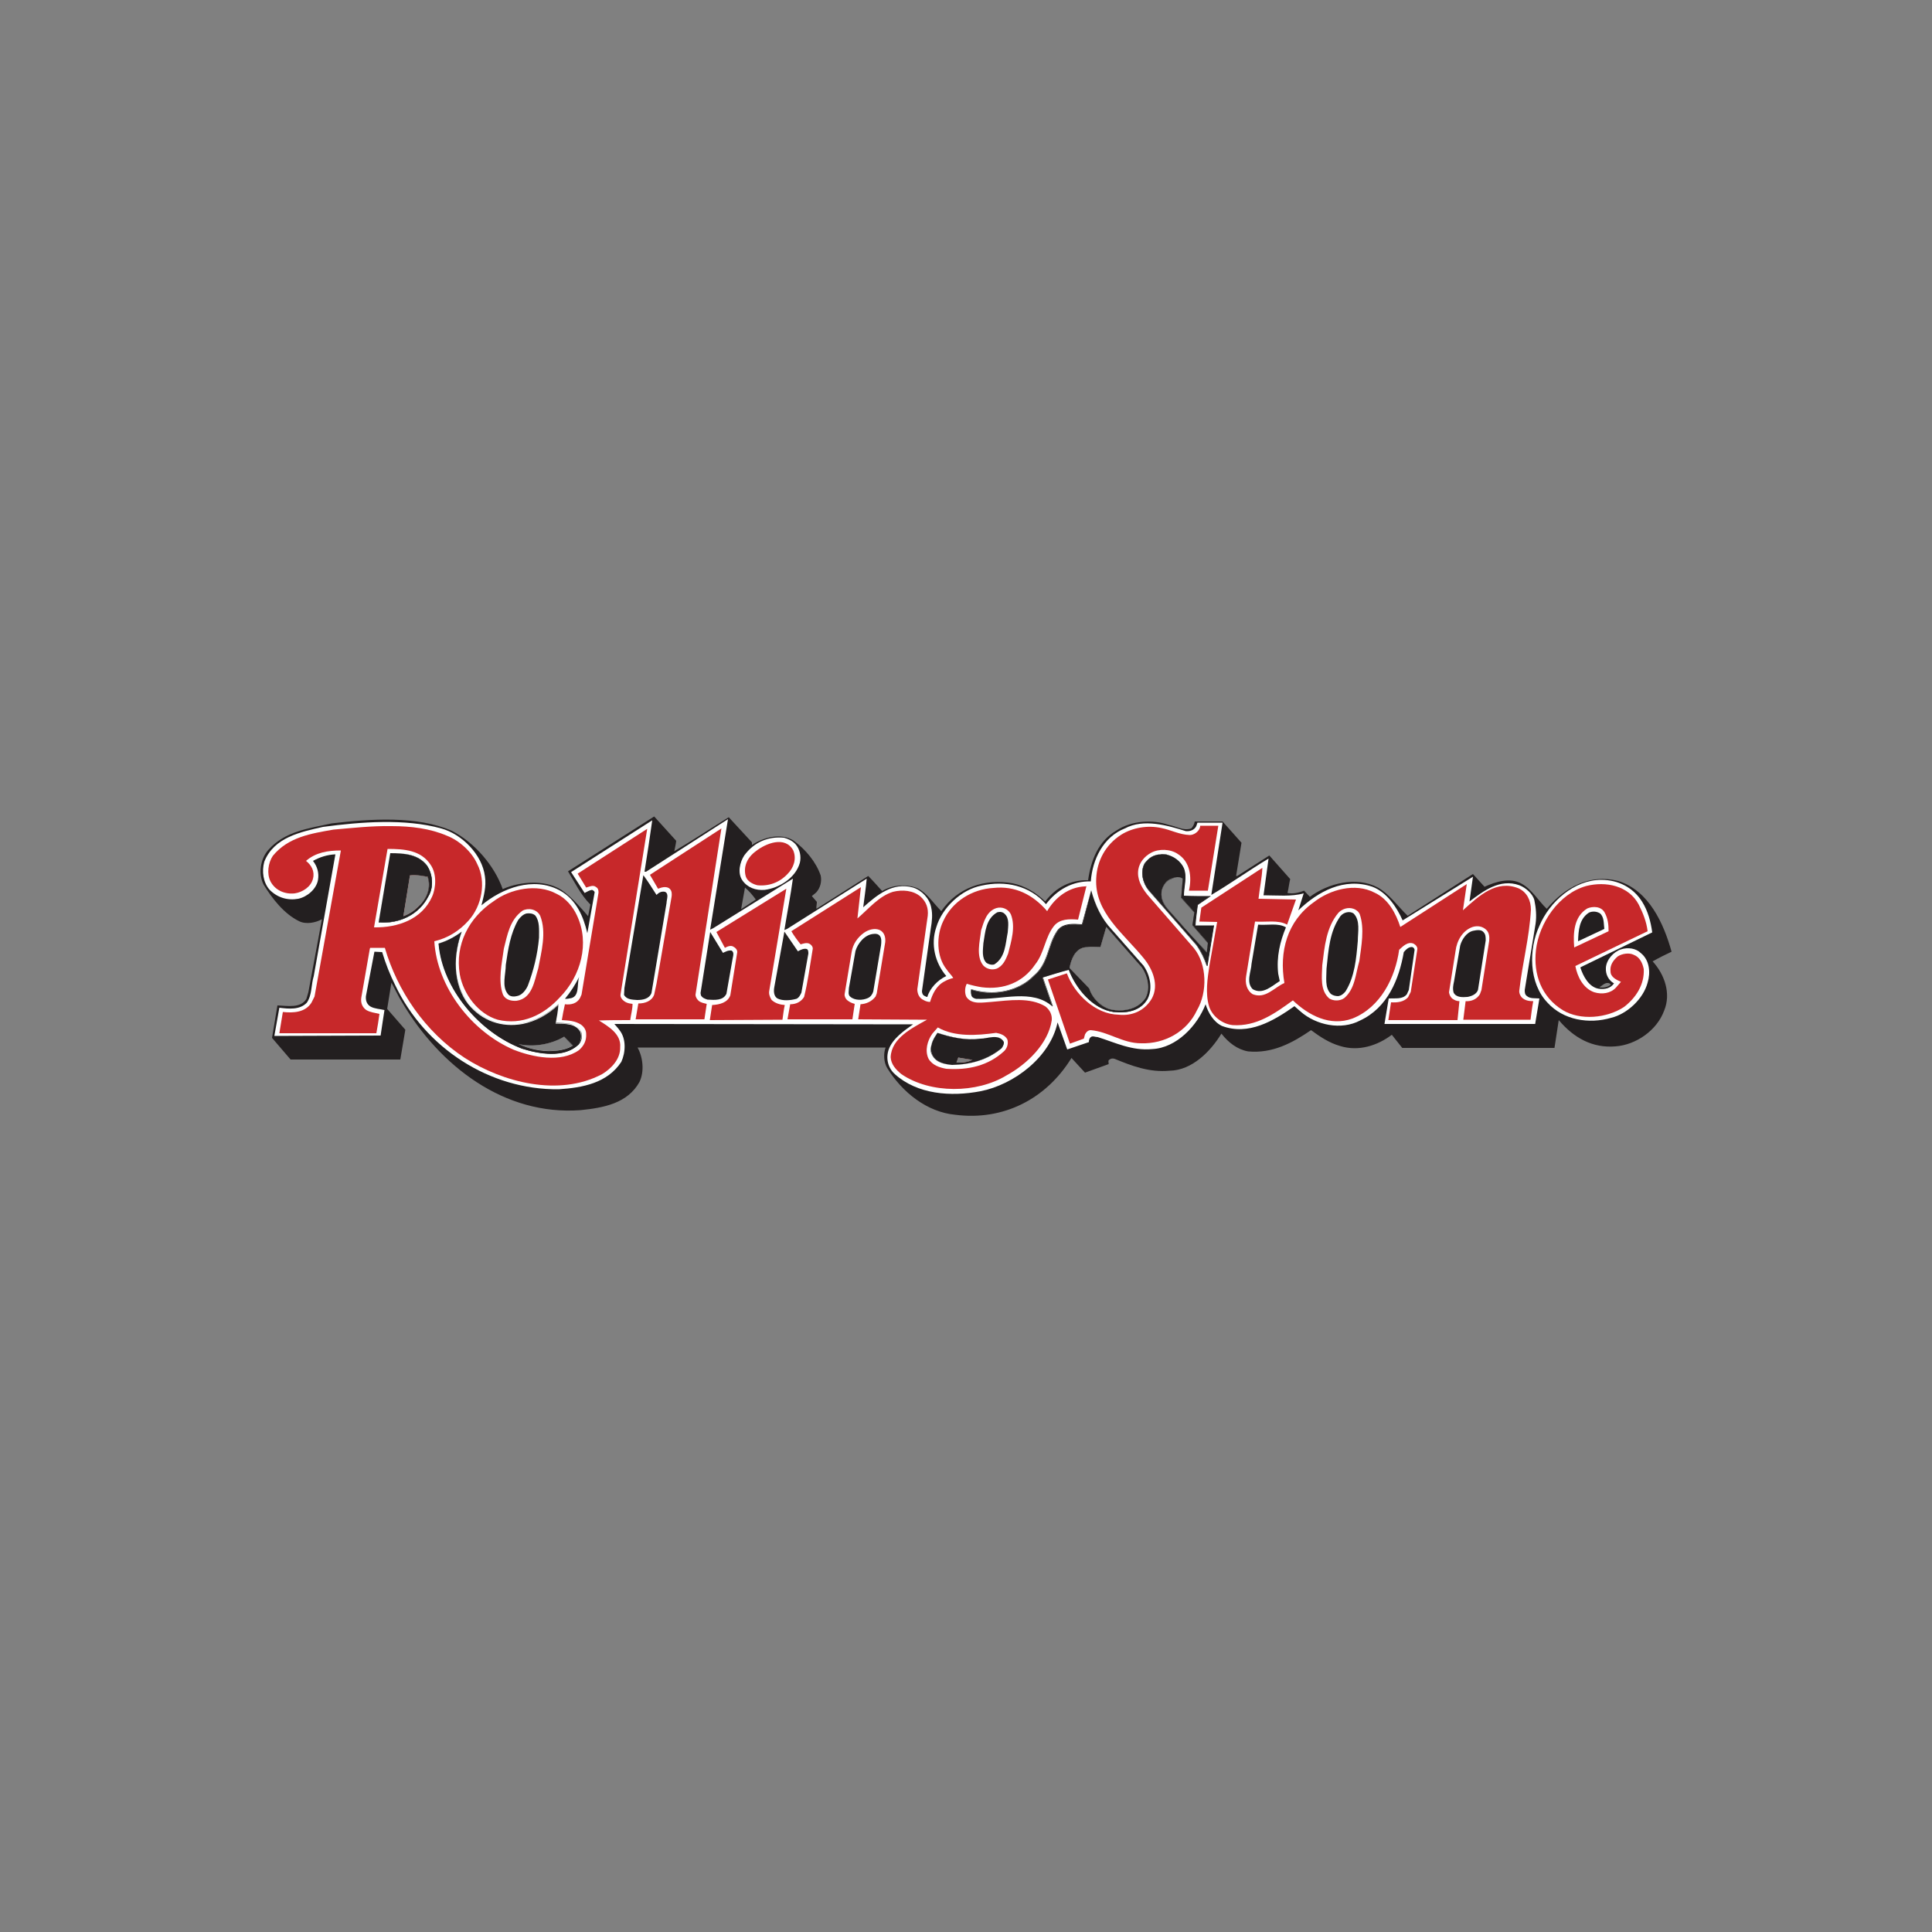 <?xml version="1.0" encoding="utf-8"?>
<!-- Generator: Adobe Illustrator 19.0.0, SVG Export Plug-In . SVG Version: 6.00 Build 0)  -->
<svg version="1.1" id="Layer_1" xmlns="http://www.w3.org/2000/svg" xmlns:xlink="http://www.w3.org/1999/xlink" x="0px" y="0px"
	 viewBox="0 0 500 500" style="enable-background:new 0 0 500 500;" xml:space="preserve">
<rect x="0" y="0" width="500" height="500" fill="#808080" stroke="none"/>
<style type="text/css">
	.st0{fill:#231F20;}
	.st1{fill:#FFFFFF;}
	.st2{fill:#C7282A;}
</style>
<g id="XMLID_1_">
	<path id="XMLID_11_" class="st0" d="M169.3,211.3L147,225.5c1.8,2.9,3.2,6,5.8,8.6l-0.6,3c-1.9-2.2-3.9-4.5-6.1-6.2
		c-4.2-3.4-11.3-2.9-16-0.8c-2.1-6-7.3-12.1-13.2-15.1c-8.9-3.9-21-3.1-31.1-1.9c-5.9,1.3-12.1,2-16.4,6.9c-2,2.3-2.6,6.1-1.2,8.9
		c2.2,3.6,5.3,7.6,9.2,9.5c1.8,0.9,4.3,0.4,5.9-0.5v0.1l-3.5,18.8l-0.5,1.7c-1.5,2.5-4.9,1.8-7.5,1.7l-1.4,8.4l4.8,5.6h28.4l1.3-7.7
		l-4.7-5.4l1.1-6.8c0.9,1.6,1.7,3.4,2.7,5c9.8,16.6,26.5,29.5,46.3,28c5.8-0.6,12.1-1.7,15.2-7.3c1.3-2.7,0.9-6.4-0.5-8.9h64.2
		c-0.6,1.5-0.5,3.8,0.4,5.3c3.9,6.3,10.3,11.4,17.6,12.1c12.4,1.6,23.5-4,30.1-14.7l3.5,3.8l6.1-2.2c0.1-0.3-0.3-1,0.3-1.2
		c0.3-0.3,0.8-0.3,1.2-0.2c4.4,1.8,9,3.6,14.3,3.1c5.8-0.1,10.6-5,13.4-9.6c1.8,2.3,4.1,4.1,6.9,4.6c6.3,0.6,11.5-2.2,16.3-5.5
		c2.3,1.7,4.7,3.3,7.5,4.1c4.8,1.5,9.7-0.1,13.4-2.9l2.7,3.4h39.4l1.1-7.2c3.9,4.6,8.7,7.3,14.7,6.8c5.3-0.4,10.7-4.1,12.6-9.3
		c1.8-4.4,0.1-9.3-3-12.7c1.6-0.9,3.2-1.7,4.9-2.5c-2-7.2-5.8-15.8-13.8-18.3c-7.4-1.9-13.8,1.6-18.5,7.2c-2.2-2.1-3.8-5-6.5-6.5
		c-3-1.7-6.8-0.5-9.6,0.8l-3-3.3l-16.9,10.8c-2.6-2.5-4.7-5.6-7.7-7.3c-5.6-3-12.9-1.1-17.6,2.4l-1.5-1.6c-1.3,0.5-2.8,0.9-4.3,0.6
		c0.3-1.2,0.4-2.4,0.7-3.6l-5.4-6.1l-8.3,5.3h-0.3l1.4-8.6l-4.9-5.5l-7.2,0c-0.1,0.6-0.4,1.3-0.9,1.8c-2.1,0.7-3.9-0.6-5.8-0.9
		c-4.2-1.5-9.8-1.1-13.5,1.4c-4.8,2.7-6.7,7.9-7.4,12.9c-4.5-0.1-8.3,1.8-11.1,5.5c-2.5-2.4-5.2-4-8.4-4.7
		c-7.3-1.3-14.3,1.1-18.5,7.2c-2-2-3.6-4.6-6.1-5.9c-2.9-1.2-6.6-0.9-9.2,0.7c-1.2-1.3-2.4-2.7-3.6-3.9l-13.4,8.5
		c-0.1-0.5,0.1-1.1,0.1-1.8l-1.3-1.5l1.1-0.9c1.1-1.2,1.5-2.8,1.2-4.4c-1.2-3.5-3.9-6.8-7.1-9.1c-3.2-2-7.8-0.8-10.7,1.2v-0.7
		l-6-6.5c-4.7,2.9-9.4,6-14.1,8.8c0.2-0.9,0.4-1.8,0.5-2.7L169.3,211.3z M107.3,226.5c1.2,0,2.3,0.2,3.4,0.4c1,2.8-0.2,5.7-2.3,7.6
		c-1.2,1.2-2.5,2.1-4,2.6l1.7-10.7C106.5,226.5,106.9,226.5,107.3,226.5z M304.6,227c0.5,0,1.1,0.1,1.5,0.4l-0.4,4.9l3.4,3.8
		l-0.5,3.3l4,4.6l-0.3,2.5L302,235.1c-1.1-1.3-1.7-3-1.3-4.8c0.3-1.2,1.2-2.5,2.4-2.9C303.5,227.2,304,227.1,304.6,227z
		 M192.8,229.7c1.1,0.9,2,2,2.8,3.1l-3.8,2.5L192.8,229.7z M286.3,239.9l9.2,10.4c1.5,2.2,2.3,5.4,1,8c-1.8,2.7-4.9,3.4-8.1,3.1
		c-3-0.2-5.7-2.9-6.5-5.6l-5.1-5.3c0.4-2.1,1.4-4.8,3.8-5.3c1.3-0.3,2.9-0.1,4.2-0.1L286.3,239.9z M416.1,254.4
		c0.3,0,0.5,0.1,0.8,0.4c-0.8,0.7-2,0.9-3,0.7C414.5,255.2,415.3,254.3,416.1,254.4z M146,268.3l2.3,2.3c-1.5,0.9-3.3,1.3-5.2,1.4
		c-3.1,0.2-6.4-0.6-8.9-1.8C138,271.1,142.6,270.3,146,268.3z M248,273.7l3.6,0.6c-1.3,0.6-2.7,0.8-4.2,0.7L248,273.7z"/>
	<path id="XMLID_18_" class="st1" d="M188.4,212l-21.2,13.6h-0.4c0.7-4.4,1.4-9,2-13.3l-21,13.4l3.5,5.4c0.6-0.3,1.2-0.7,1.9-0.8
		c0.3,0.1,0.6,0.3,0.7,0.6l-1.9,10.6c-1-4.3-2.9-8.8-7.2-11.1c-6.8-3.6-14.8-0.6-20.2,3.9c0.6-2.4,1.3-4.9,0.9-7.5
		c-0.7-5.6-5.9-10.9-11.3-12.4c-9.4-2.6-20.9-1.7-30.6-0.4c-5.8,1.3-12.7,2.7-15.2,9c-0.7,2.5-0.3,5.4,1.4,7.3c2,2,4.6,2.8,7.4,2.3
		c2.3-0.5,4.7-2.5,5.1-4.9c0.3-1.8-0.2-3.5-1.3-4.9c1.8-1,3.7-1.6,5.8-1.7l-5.6,31.5c-0.7,2.2-0.4,4.9-1.8,6.9
		c-1.8,1.9-4.7,1.6-7.1,1.3l-1.3,7.3l27.5-0.1c0.3-2.2,0.7-4.5,1-6.6c-1.2-0.3-2.5-0.3-3.6-0.9c-1-0.6-1.3-1.6-1.2-2.7l2.2-11.5
		l2,0.1c0.9,3,2,5.8,3.4,8.6c7.7,16.2,24.4,27.1,42.3,26.9c6.2-0.4,12.6-1.6,16.2-7.1c1.1-2.4,1.3-5.9-0.4-8.1
		c-0.4-0.6-1-1.2-1.4-1.7l77.3,0.1c-2.3,1.6-5.3,3.7-6.3,6.5c-0.8,2.3-0.2,4.8,1.6,6.4c5.8,5.2,14.4,5.9,22.2,4.4
		c8.6-1.7,18-8.8,19.9-17.8l2.5,7l5.6-1.9c0-0.5,0.1-1,0.5-1.3c0.5-0.4,1.1,0,1.8,0c4.5,1.4,8.8,3.6,14.1,3.1
		c6.3-0.3,11.7-6.1,13.8-11.6c0.7,2.2,2,4.5,4.2,5.6c6.9,2.6,13.4-1.3,18.8-5.1l1.6,1.4c4,3.5,10.5,4.9,15.4,2.3
		c7.1-3.3,10.1-10.7,11.3-17.7c0.6-0.7,1.3-1.4,2.2-1.3c0.3,0.1,0.5,0.3,0.6,0.7l-1.5,10.4l-0.5,1.1c-1.1,1.4-3,1-4.7,1.1l-1.1,6.6
		h39l1.1-6.6c-1.1-0.1-2.4,0.1-3.2-0.6c-0.6-0.4-0.6-1-0.6-1.6l2.8-17.1c0.3-2,0.1-4.2-0.3-6.1c-0.4-1.7-2.3-3.3-3.9-3.9
		c-5-1.8-9.3,1.5-12.9,4.2l0.9-6.4L363,238.2c-1.5-3.4-4.1-7.3-7.8-8.7c-7.3-2.5-14.1,1.2-19.2,6.1l1.4-4.4
		c-3.2,0.9-6.9,0.5-10.4,0.5l1.3-9.5c-5,3-9.9,6.5-14.8,9.4v-0.1l2.9-18.6h-6.5l-0.3,0.9c-0.5,1-1.6,1.4-2.7,1.3
		c-4.8-1.5-10.9-3.3-15.8-0.7c-5.6,2.2-8.4,8.1-8.8,13.7c-4.7-0.1-8.7,2.1-11.6,5.9c-4.2-4.8-10.5-6.2-16.7-4.8
		c-5.2,1-10.2,5.7-11.7,10.8c-1.5,4.4-0.3,9.2,2.6,12.6c-2.2,1-4.3,3.2-4.9,5.4c-0.3,0-0.4-0.1-0.6-0.2c-0.6-0.2-0.8-0.8-0.8-1.3
		l2.3-16.3c0.3-1.7,0.5-3.6,0.1-5.3c-0.4-2.3-2.4-4.5-4.7-5.2c-5.2-1.5-9.3,1.9-12.9,5.1c0.3-2.5,0.7-5,0.9-7.4l-20.6,13l-0.7,0.3
		c0.7-4.4,1.6-8.9,2.2-13.3l-20.6,12.8l-0.8,0.4v-0.1L188.4,212z M107.3,226.5c1.2,0,2.3,0.2,3.4,0.4c1,2.8-0.2,5.7-2.3,7.6
		c-1.2,1.2-2.5,2.1-4,2.6l1.7-10.6C106.5,226.5,106.9,226.5,107.3,226.5z M304.6,227c0.5,0,1.1,0.1,1.5,0.4l-0.4,4.9l3.4,3.8
		l-0.5,3.3l4,4.6l-0.3,2.5L302,235.1c-1.1-1.3-1.7-3-1.3-4.8c0.3-1.2,1.2-2.5,2.4-2.9C303.5,227.2,304,227.1,304.6,227z
		 M286.3,239.9l9.2,10.4c1.5,2.2,2.3,5.4,1,8c-1.6,2.4-4.2,3.2-6.9,3.2c-0.4,0-0.8,0-1.2-0.1c-3-0.2-5.7-2.9-6.5-5.6l-5.1-5.3
		c0.4-2.1,1.3-4.8,3.8-5.3c1.3-0.3,2.9-0.1,4.2-0.1L286.3,239.9z M146,268.3l2.3,2.3c-4.1,2.3-10.1,1.5-14.1-0.4
		C138,271.1,142.6,270.3,146,268.3z M248,273.7l3.7,0.6c-0.9,0.4-2,0.7-3.1,0.7c-0.4,0-0.8,0-1.1,0L248,273.7z"/>
	<path id="XMLID_21_" class="st2" d="M101.3,213.8c-5.1-0.1-10.3,0.5-15,0.9c-5.7,1-11.7,1.9-15.7,6.8c-1.2,1.8-1.6,4.6-0.6,6.6
		c1.2,2.3,3.7,3.4,6.3,3.1c2-0.3,4.2-1.7,4.7-3.8c0.5-1.9-0.4-3.5-1.8-4.6c2.5-2.2,5.7-2.7,9-2.7v0.1l-6.8,37.7l-0.8,1.6
		c-1.6,2.5-4.6,2.7-7.4,2.4l-0.9,5.5h25.1c0.3-1.7,0.6-3.4,0.8-5c-1.2-0.3-2.4-0.4-3.4-1c-1-0.7-1.5-1.8-1.3-3.2l2.2-12.6l0.1-0.3
		h3.8c3.2,11,10.3,21.7,20.7,28.5c9.8,6.3,24.3,10.1,35.5,4.2c2.5-1.5,4.8-4,4.7-7c0.3-3.4-3.1-5.4-5.5-6.9c2.7-0.1,5.4-0.1,8.1-0.1
		c0.2-1.5,0.6-2.8,0.6-4.2c-1-0.1-1.9-0.3-2.7-1.2c-0.3-0.4-0.5-0.8-0.4-1.3l6.9-42.8l-18,11.6l2.2,3.6c0.8-0.2,1.8-0.8,2.6-0.1
		c0.5,0.3,0.6,0.8,0.6,1.4l-4.4,26.4l-0.4,0.9c-0.8,1.4-2.3,1.8-3.9,1.6c-0.3,1.3-0.6,2.8-0.8,4.1c1.8,0.1,3.5,0.2,5,1.2
		c0.8,0.6,1.3,1.4,1.3,2.4c0.1,1.7-0.6,3.1-1.9,4.2c-4.7,3.3-11.9,1.8-16.8-0.1c-11-4.7-19.9-16.3-20.6-28.1
		c3.4-0.8,6.4-2.6,8.9-5.4c3.4-3.8,4.6-10,2.2-14.6c-1.4-3.2-4.7-6.1-7.8-7.3C111.3,214.4,106.4,213.8,101.3,213.8z M107.3,226.5
		c1.2,0,2.3,0.2,3.4,0.4c1,2.8-0.2,5.7-2.3,7.6c-1.2,1.2-2.5,2.1-4,2.6l1.7-10.6C106.5,226.5,106.9,226.5,107.3,226.5z"/>
	<path id="XMLID_22_" class="st2" d="M310.6,213.9l-0.1,0.4c-0.4,1-1.5,1.8-2.6,1.8c-2.7-0.1-4.8-1.3-7.3-1.8
		c-3.6-0.8-7.5-0.1-10.4,1.7c-4.1,2.6-6.3,6.8-6.5,11.3c-0.5,8.8,7.1,14.3,12.3,20.7c2.3,2.8,4,6.9,2.1,10.4c-1.8,3.1-5,4.6-8.6,4.2
		c-6-0.1-11.4-5.3-13.4-10.7l-4.9,1.6l5.7,16.6l3.6-1.3l0.3-1.1c0.3-0.6,0.8-1.1,1.5-1.1c4.6,0.4,8.2,3.4,13,3.4
		c6.1,0.2,11.9-3,14.5-8.6c2.7-4.6,2.6-11.8-0.8-16l-12.1-13.9c-1.5-1.9-2.7-4-2.3-6.5c0.3-1.8,1.6-3.4,3.3-4.3c2-1.1,5-1,6.9,0.3
		c3.2,2,3.7,5.9,2.9,9.5h4.9l2.7-16.8H310.6z"/>
	<path id="XMLID_23_" class="st2" d="M180,257.4c0,0.7,0.4,1.2,0.8,1.6c0.6,0.5,1.3,0.6,2.1,0.8l-0.6,4h-17.8l0.7-4.1
		c1.7,0,3.5-0.6,4.1-2.3l0.6-2.8l3.9-22.5c0.1-0.6,0.1-1.5-0.4-2c-0.5-0.6-1.5-0.6-2.2-0.4c-0.3,0.1-0.6,0.2-0.9,0.3l-2.1-3.6
		l18.5-12L180,257.4"/>
	<path id="XMLID_24_" class="st1" d="M205.9,218.5c1.1,1.3,1.5,3.1,1.1,4.8c-1.1,3.9-5.3,6.5-9.1,7c-2.3,0.2-4.5-0.6-5.8-2.5
		c-1.3-1.9-0.6-4.7,0.5-6.4c2.5-3.4,6.1-5,10.3-4.6C204,217.1,205.1,217.6,205.9,218.5"/>
	<path id="XMLID_25_" class="st2" d="M205.3,220.1c0.9,2.2,0.1,4.5-1.5,6.1c-2.1,2.2-4.8,3.2-7.8,2.9c-1.2-0.3-2.6-1-3-2.3
		c-0.7-2.5,0.4-4.9,2.6-6.5C198.1,218.3,203.2,216.2,205.3,220.1"/>
	<path id="XMLID_28_" class="st1" d="M100.3,219.7L96.8,240c6.2,0.1,12.4-2.1,15-7.9c1.1-2.4,1.2-6-0.3-8.2
		C109,220,104.6,219.7,100.3,219.7z M107.3,226.5c1.2,0,2.3,0.2,3.4,0.4c1,2.8-0.2,5.7-2.3,7.6c-1.2,1.2-2.5,2.1-4,2.6l1.7-10.6
		C106.5,226.5,106.9,226.5,107.3,226.5z"/>
	<path id="XMLID_31_" class="st0" d="M101,220.8l-3,17.9c5.4,0.4,10.5-2,12.9-6.8c1.4-2.3,1.1-5.7-0.4-7.9
		C108.2,221.1,104.6,220.8,101,220.8z M107.3,226.5c1.2,0,2.3,0.2,3.4,0.4c1,2.8-0.2,5.7-2.3,7.6c-1.2,1.2-2.5,2.1-4,2.6l1.7-10.6
		C106.5,226.5,106.9,226.5,107.3,226.5z"/>
	<path id="XMLID_34_" class="st0" d="M101,220.8L101,220.8L98,238.8l0,0c0.4,0,0.7,0,1.1,0c5,0,9.5-2.4,11.8-6.9l0,0l0,0
		c0.6-1,0.9-2.2,0.9-3.5c0-1.6-0.5-3.2-1.3-4.4l0,0l0,0C108.2,221,104.6,220.8,101,220.8L101,220.8L101,220.8L101,220.8L101,220.8
		c3.6,0,7.1,0.3,9.4,3.2l0,0l0,0c0.8,1.2,1.3,2.8,1.3,4.4c0,1.2-0.3,2.4-0.9,3.4l0,0l0,0c-2.2,4.5-6.8,6.9-11.7,6.9
		c-0.4,0-0.7,0-1.1,0l0,0l0,0L101,220.8L101,220.8L101,220.8L101,220.8z M107.3,226.5L107.3,226.5c1.2,0,2.3,0.2,3.4,0.5l0,0l0,0
		c0.2,0.7,0.3,1.3,0.3,2c0,2.1-1.1,4.1-2.6,5.6c-1.2,1.2-2.5,2.1-4,2.6l0,0l0,0l1.7-10.6l0,0l0,0
		C106.5,226.5,106.9,226.5,107.3,226.5L107.3,226.5L107.3,226.5L107.3,226.5L107.3,226.5c-0.4,0-0.8,0-1.2,0l0,0l-1.7,10.7l0,0
		c1.5-0.6,2.8-1.4,4.1-2.6c1.5-1.5,2.6-3.5,2.6-5.6c0-0.7-0.1-1.3-0.3-2l0,0l0,0C109.6,226.6,108.5,226.5,107.3,226.5L107.3,226.5z"
		/>
	<path id="XMLID_37_" class="st0" d="M300.3,221.1c-1.6,0.1-3.1,0.9-4,2.3c-1.3,2.2-0.5,5.2,1,7l12.4,14.2c1.2,1.6,2.1,3.6,2.7,5.4
		l1.7-10.5h-4.8c0.1-1.8,0.4-3.6,0.6-5.3l3.3-2.3c-2.3,0-4.5,0-6.8-0.1c0-2.3,0.9-4.8,0-7.1c-0.8-1.8-2.6-3.1-4.4-3.5
		C301.4,221.1,300.8,221.1,300.3,221.1L300.3,221.1z M304.6,227c0.5,0,1.1,0.1,1.5,0.4l-0.4,4.9l3.4,3.8l-0.5,3.3l4,4.6l-0.3,2.5
		L302,235.1c-1.1-1.3-1.7-3-1.3-4.8c0.3-1.2,1.2-2.5,2.4-2.9C303.5,227.2,304,227.1,304.6,227z"/>
	<path id="XMLID_40_" class="st0" d="M300.3,221.1L300.3,221.1c-1.6,0.1-3.1,0.9-4,2.3l0,0l0,0c-0.4,0.8-0.6,1.7-0.6,2.5
		c0,1.6,0.7,3.3,1.6,4.5l12.4,14.2l0,0l0,0c1.2,1.6,2.1,3.6,2.7,5.4l0.1,0l1.7-10.5h-4.8v0l0,0c0.1-1.8,0.4-3.6,0.6-5.3l0,0l0,0
		l3.4-2.3H313c-2.3,0-4.5,0-6.8-0.1l0,0h0c0-1.6,0.4-3.2,0.4-4.8c0-0.8-0.1-1.5-0.4-2.3l0,0l0,0c-0.8-1.8-2.6-3.1-4.4-3.6
		c-0.4-0.1-0.8-0.1-1.2-0.1C300.5,221,300.4,221.1,300.3,221.1L300.3,221.1L300.3,221.1L300.3,221.1L300.3,221.1L300.3,221.1
		L300.3,221.1L300.3,221.1L300.3,221.1L300.3,221.1c0.1,0,0.3,0,0.4,0c0.4,0,0.8,0,1.2,0.1c1.8,0.4,3.6,1.8,4.4,3.5l0,0l0,0
		c0.3,0.7,0.4,1.5,0.4,2.3c0,1.6-0.4,3.3-0.4,4.8v0l0,0c2.2,0.1,4.5,0.1,6.8,0.1v0l0,0l-3.3,2.3l0,0c-0.2,1.7-0.5,3.4-0.6,5.3l0,0
		h4.8l-1.7,10.5l0,0l0,0c-0.6-1.8-1.5-3.7-2.7-5.4l0,0l-12.4-14.2c-0.9-1.2-1.6-2.8-1.6-4.5c0-0.9,0.2-1.7,0.6-2.5l0,0l0,0
		C297.2,222.1,298.7,221.3,300.3,221.1L300.3,221.1L300.3,221.1z M304.6,227L304.6,227l0.2,0c0.5,0,0.9,0.1,1.3,0.4l0,0l0,0l-0.4,5
		l3.4,3.8l-0.5,3.3l4,4.6l-0.2,2.4L302,235.1l0,0l0,0c-0.9-1.1-1.4-2.4-1.4-3.7c0-0.3,0-0.7,0.1-1l0,0l0,0c0.3-1.2,1.2-2.5,2.4-2.9
		l0,0l0,0C303.5,227.3,304,227.1,304.6,227L304.6,227L304.6,227c-0.5,0-1,0.2-1.5,0.4l0,0l0,0c-1.2,0.5-2.1,1.7-2.4,2.9l0,0l0,0
		c-0.1,0.4-0.1,0.7-0.1,1c0,1.4,0.6,2.7,1.5,3.8l0,0l10.3,11.5l0.3-2.5l-4-4.6l0.5-3.3l-3.4-3.8l0.4-5l0,0c-0.4-0.3-0.9-0.4-1.3-0.4
		L304.6,227L304.6,227z"/>
	<path id="XMLID_41_" class="st2" d="M325.7,232.6l9.7,0.2l-2.3,6.5c-2.3-1.3-5.5-0.6-8.3-0.8l-2.3,14.1c-0.3,1.8,0.1,3.7,1.7,4.7
		c3.3,1.3,5.5-1.7,8.2-2.9c-1.4-8.1,0.7-16,7.6-20.9c4.2-3.3,10.7-5.1,15.7-2.5c3.6,1.6,5.6,5.5,6.7,8.9l17.2-11.1l-1,6.8l0.1-0.1
		c4.1-3.7,8.6-7.9,14.3-5.6c2.2,1,3.2,3.2,3.2,5.5c-0.4,7.3-2.2,13.8-3,20.9c-0.1,0.7,0.2,1.3,0.6,1.8c0.8,0.8,1.8,1,3,1
		c-0.3,1.6-0.5,3.2-0.7,4.8h-17.4c0.2-1.6,0.4-3.2,0.6-4.8c1.5,0.1,2.9-0.5,3.7-1.8l0.4-1.1l2-12.7c0.1-1,0-2-0.6-2.7
		c-1-1.1-2.4-1.3-3.7-0.9c-2.6,0.9-4.1,3.6-4.4,6.2l-1.7,10.7c0.1,0.6,0.3,1.1,0.8,1.6c0.6,0.4,1.1,0.7,1.9,0.7l-0.5,4.9h-17.9
		l0.7-4.6c1.7,0.1,3.3-0.1,4.4-1.3l0.7-1.4l1.7-11c0.1-0.6-0.4-1.2-1-1.5c-1.5-0.6-2.7,0.7-3.7,1.6c-1,7.2-4.8,14.9-12.1,17.8
		c-5.8,2.1-11.3-0.8-15.4-4.7c-4.7,3.4-9.4,6.8-15.6,6.4c-2.7-0.3-5.3-2.3-6.1-4.9c-1-3.3-0.4-7.2,0.1-10.5l2-11.3l-4.6-0.1l0.5-3.6
		l15.8-10.3C326.6,227.1,326,229.9,325.7,232.6"/>
	<path id="XMLID_42_" class="st0" d="M169.9,231.6c0.6-0.6,1.3-1,2.2-0.8c1.1,0.5,0.4,2,0.4,2.9l-3.9,23.3c-0.6,1.5-2.2,1.8-3.7,1.8
		c-1.3-0.1-2.7-0.1-3.4-1.3l0.1-1.8l4.9-29.2C167.7,228.1,168.8,229.9,169.9,231.6"/>
	<path id="XMLID_43_" class="st1" d="M425,233.4c1.5,2.4,2.2,5.1,2.6,7.9l-18.5,9l-0.1,0.1c0.7,2.2,2.2,5.1,4.8,5.5
		c1.5,0.2,3-0.1,3.9-1.4c-1.4-0.8-2.2-2.3-2.1-4c0.1-2.1,2-4.2,3.9-4.8c1.8-0.6,3.9-0.3,5.2,1c2.2,1.8,2.5,5,1.7,7.6
		c-1.1,4.2-5.3,8.1-9.4,9.1c-5.8,1.7-12.4,0.6-16.5-3.9c-4.9-5.1-4.9-13.9-2.1-19.9c2.6-6.2,9-11.9,16-11.9
		C418.8,227.7,422.7,229.7,425,233.4"/>
	<path id="XMLID_44_" class="st2" d="M424.1,234.1c1.1,2.2,2,4.4,2.3,6.9l-18.7,9c0.5,2.7,2,5.8,4.9,6.8c2,0.6,4.2,0.3,5.6-1.2
		l1.3-1.5c-1.1-0.5-2.7-1.2-2.7-2.7c-0.2-1.6,0.7-2.9,1.9-3.9c1.1-0.7,2.9-1,4.1-0.4c1.6,0.6,2.3,2.2,2.6,3.7c0.2,4-2,7.4-5.1,9.8
		c-4.4,2.9-11.3,3.6-15.9,0.8c-5.5-3.4-7.6-9.3-6.9-15.5c0.8-7,5.9-14.6,13-16.6C415.6,228,421.5,229.2,424.1,234.1"/>
	<path id="XMLID_47_" class="st2" d="M280.7,229.4c-4.1,0.2-7.6,2.8-9.7,6.4c-3.7-4.3-8.3-6.6-13.9-6c-5.5,0.3-10.7,3.5-13,8.6
		c-1.8,3.7-1.8,9.2,0.9,12.5c0.5,0.8,1.3,1.5,1.7,2.2c-0.8,0.2-1.6,0.5-2.3,0.9c-2.1,1.1-3.1,3.3-3.7,5.3c-0.6,0-1.2-0.2-1.7-0.5
		c-1.1-0.5-1.6-1.6-1.6-2.8l2.7-19c0.2-2-0.4-3.6-1.8-4.9c-1.9-1.7-4.8-1.9-7.2-1.3c-3.6,1.1-6.3,4.4-9.2,6.9l0.9-8.1l-18,11.4
		c0.7,1.2,1.6,2.4,2.4,3.4c0.7-0.2,1.5-0.5,2.2-0.2c0.6,0.3,1.1,0.9,0.9,1.6c-0.7,4.1-1.2,8.2-2.2,12.2c-0.8,1.3-2.1,1.9-3.6,1.9
		l-0.7,3.9h16.8l0.6-4c-0.8-0.2-1.4-0.5-2-1c-0.4-0.4-0.7-1-0.6-1.6l1.8-10.8c0.3-2,1.5-3.8,3.2-5c1.1-0.8,2.8-1.3,4.1-0.7
		c1.2,0.6,1.5,1.9,1.4,3.1l-2.2,13.3l-0.3,0.8c-1,1.3-2.4,1.9-3.9,2l-0.6,3.9l17.8,0.1c-3.7,2.1-9.2,4.7-9.4,9.7
		c0.1,1.8,1.3,3.2,2.8,4.4c7.5,5.1,19.5,5,27.2,0.3c5.3-2.9,10.8-8.2,11.7-14.3c0.1-1.4-0.5-2.6-1.6-3.5c-4-2.5-9.4-1.6-14.1-1.2
		c-2.1,0.1-5,0.8-6.4-1.3c-0.5-1-0.4-2.5,0.1-3.4c1.3,0.4,2.6,0.7,3.9,0.9c5.6,0.7,10.6-1.2,13.8-5.9c2.4-3,2.5-7,4.9-10
		c1.5-1.8,3.9-1.8,6.2-1.6l2.2-8.8C281.3,229.4,281,229.4,280.7,229.4z M248,273.7l3.7,0.6c-0.9,0.4-2,0.7-3.1,0.7
		c-0.4,0-0.8,0-1.1,0L248,273.7z"/>
	<path id="XMLID_48_" class="st2" d="M149.3,236.9c3.4,7.2,1,15.7-4.4,21.2c-4.2,4.6-9.8,7.3-16.1,5.8c-5.1-1.5-8.9-6.7-9.8-11.7
		c-1.3-7.7,2.3-14.7,8.8-19c4.3-3.2,11.2-4.6,16.2-1.9C146.4,232.4,148.3,234.7,149.3,236.9"/>
	<path id="XMLID_49_" class="st2" d="M199.1,256.3c-0.2,0.9,0.1,1.7,0.6,2.5c1,0.9,2.2,1.2,3.4,1.3c-0.3,1.3-0.4,2.5-0.6,3.8
		l-18.8,0.1l0.6-3.9c1.9-0.1,4-0.6,4.7-2.5l1.8-11.2c0-0.6-0.4-1.1-1-1.4c-0.6-0.4-1.5-0.1-2.2,0.3l-2.2-4.1l18.1-11.2L199.1,256.3"
		/>
	<path id="XMLID_52_" class="st0" d="M282.4,230.4l-2.3,8.9c-2.4-0.1-5.1-0.3-6.5,1.8c-2.5,3.6-2.2,8.4-6,11.5
		c-4.1,4.2-10.8,5.3-16.3,3.5c-0.1,0.5,0,1.1,0.1,1.5c0.1,0.5,0.7,0.8,1.2,0.9c6.6,0.3,14.6-2.7,19.8,2l-2.6-7.5
		c2.3-0.7,4.5-1.4,6.8-2c1.8,4.8,6.2,10.2,11.6,10.9c3.4,0.4,7-0.3,8.8-3.4c1.4-2.7,0.6-6.3-1.1-8.6l-8.1-9.2
		C285,237.7,283.4,234.2,282.4,230.4z M286.3,239.9l9.2,10.4c1.5,2.2,2.3,5.4,1,8c-1.6,2.4-4.2,3.2-6.9,3.2c-0.4,0-0.8,0-1.2-0.1
		c-3-0.2-5.7-2.9-6.5-5.6l-5.1-5.3c0.4-2.1,1.3-4.8,3.8-5.3c1.3-0.3,2.9-0.1,4.2-0.1L286.3,239.9z"/>
	<path id="XMLID_55_" class="st0" d="M282.4,230.4L282.4,230.4l-2.4,8.8l0,0l0,0c-0.6,0-1.3-0.1-1.9-0.1c-1.8,0-3.6,0.3-4.6,1.9
		c-2.5,3.6-2.2,8.4-6,11.5l0,0l0,0c-2.8,2.9-6.9,4.3-10.9,4.3c-1.8,0-3.6-0.3-5.3-0.8l0,0l0,0c0,0.1,0,0.3,0,0.4
		c0,0.4,0.1,0.8,0.2,1.1c0.1,0.5,0.7,0.8,1.2,0.9l0,0l0,0c0.3,0,0.6,0,0.8,0c3.4,0,7.1-0.7,10.6-0.7c3.1,0,6,0.6,8.3,2.7l0,0
		l-2.6-7.5l0,0l0,0c2.3-0.7,4.5-1.4,6.8-2l0,0l0,0c1.8,4.8,6.2,10.2,11.6,11c0.6,0.1,1.2,0.1,1.8,0.1c2.8,0,5.5-0.9,7-3.5l0,0l0,0
		c0.5-1,0.7-2,0.7-3.1c0-2-0.7-4-1.8-5.4l0,0l-8.1-9.2C285,237.7,283.5,234.1,282.4,230.4l0-0.1L282.4,230.4L282.4,230.4
		L282.4,230.4c1.1,3.8,2.6,7.3,5.4,10.3l8.1,9.2l0,0l0,0c1.1,1.5,1.8,3.5,1.8,5.4c0,1.1-0.2,2.2-0.7,3.1l0,0l0,0
		c-1.5,2.5-4.2,3.5-7,3.5c-0.6,0-1.2,0-1.8-0.1c-5.4-0.8-9.8-6.2-11.5-10.9l0,0l0,0c-2.3,0.6-4.5,1.3-6.8,2l0,0l2.6,7.5l0,0l0,0
		c-2.4-2.1-5.3-2.7-8.4-2.7c-3.5,0-7.2,0.7-10.6,0.7c-0.3,0-0.6,0-0.8,0l0,0l0,0c-0.5-0.1-1-0.4-1.2-0.8c-0.1-0.3-0.2-0.7-0.2-1.1
		c0-0.1,0-0.3,0-0.4l0,0l0,0c1.7,0.5,3.5,0.8,5.3,0.8c4.1,0,8.1-1.4,11-4.3l0,0l0,0c3.8-3.1,3.4-7.9,6-11.5c1.1-1.5,2.8-1.8,4.6-1.8
		c0.6,0,1.3,0,1.9,0.1l0,0L282.4,230.4L282.4,230.4L282.4,230.4L282.4,230.4z M286.3,239.9L286.3,239.9l9.2,10.4l0,0l0,0
		c1,1.4,1.7,3.3,1.7,5.2c0,1-0.2,1.9-0.7,2.8l0,0l0,0c-1.6,2.3-4.1,3.2-6.7,3.2l-0.2,0c-0.4,0-0.8,0-1.2-0.1c-3-0.2-5.6-2.9-6.5-5.6
		l0,0l-5.1-5.3l0,0l0,0c0.4-2.1,1.3-4.8,3.8-5.3c0.6-0.1,1.2-0.2,1.8-0.2c0.6,0,1.3,0,1.9,0c0.2,0,0.4,0,0.5,0l0,0L286.3,239.9
		L286.3,239.9L286.3,239.9L286.3,239.9L286.3,239.9l-1.5,5.1l0,0l0,0c-0.2,0-0.3,0-0.5,0c-0.6,0-1.3,0-1.9,0c-0.6,0-1.2,0-1.8,0.2
		c-2.5,0.5-3.4,3.2-3.8,5.3l0,0l5.1,5.3l0,0l0,0c0.9,2.7,3.6,5.4,6.6,5.6c0.4,0,0.8,0.1,1.2,0.1l0.2,0c2.7,0,5.2-0.9,6.8-3.2l0,0
		l0,0c0.5-0.9,0.7-1.8,0.7-2.8c0-1.9-0.7-3.7-1.7-5.2l0,0L286.3,239.9L286.3,239.9L286.3,239.9z"/>
	<path id="XMLID_56_" class="st1" d="M415.3,236.2c0.8,1.5,1,3,1,4.8l-8.9,4.2c-0.3-3.7-0.1-8,3.4-10.1
		C412.2,234.5,414.4,234.5,415.3,236.2"/>
	<path id="XMLID_57_" class="st1" d="M261.6,236.6c1.3,3.3,0.1,7-0.7,10.2c-0.6,1.5-1.3,3.2-3,3.9c-1.2,0.4-2.5,0.1-3.4-0.8
		c-2-2.4-0.9-6.3-0.6-9.1c0.7-2.2,1.4-5,4-5.8C259.3,234.6,260.9,235.2,261.6,236.6"/>
	<path id="XMLID_58_" class="st1" d="M351.9,236.6c1.3,3.7,0.4,8.3-0.1,12.1c-1,3.4-1.1,7.2-3.9,9.6c-1.1,0.8-2.8,0.8-3.9,0.1
		c-2.4-2.1-1.9-5.6-1.8-8.6c0.6-4.8,1-9.8,4.2-13.6c1-1,2.5-1.5,3.9-1C350.9,235.4,351.6,235.9,351.9,236.6"/>
	<path id="XMLID_59_" class="st1" d="M139.8,237c1.7,4.3,0.3,9.3-0.5,13.6c-1,3.2-1.5,7.8-5.6,8.4c-1.3,0.1-2.8-0.2-3.5-1.5
		c-1.4-3.7-0.3-8.2,0.2-12c0.9-3.5,1.5-7.4,4.8-9.8C136.6,234.9,138.9,235.2,139.8,237"/>
	<path id="XMLID_60_" class="st0" d="M414.1,236.4c1.1,1,0.9,2.6,1.1,4l-6.8,3.2c0.1-2.8,0.3-5.8,2.8-7.4
		C412,235.8,413.2,235.8,414.1,236.4"/>
	<path id="XMLID_61_" class="st0" d="M260,236.5c1.3,1.2,0.9,3.2,0.8,4.8c-0.6,3-0.6,6.5-3.5,8.3c-0.8,0.2-1.5-0.1-2-0.4
		c-1.3-1.3-0.9-3.4-0.8-5.1c0.5-2.9,0.6-6.3,3.6-8C258.8,235.9,259.5,236,260,236.5"/>
	<path id="XMLID_62_" class="st0" d="M350.3,236.4c1.8,1.8,1.1,4.8,1.1,7.1c-0.4,4.6-0.8,9.3-3.2,13.1c-0.5,0.6-1.1,1.1-1.9,1.2
		c-0.7,0-1.4-0.2-1.9-0.6c-1.6-1.7-1.1-4.2-1.1-6.5c0.5-4.8,0.8-9.7,3.6-13.6C347.7,236.1,349.3,235.7,350.3,236.4"/>
	<path id="XMLID_63_" class="st0" d="M138.5,236.9c1.2,1.5,1,3.7,1,5.8c-0.4,4.4-1.4,8.4-2.9,12.4c-0.5,1.1-1.5,2.5-2.9,2.7
		c-0.9,0.2-1.8,0.1-2.3-0.6c-1.6-2-0.5-5.1-0.5-7.5c0.6-4.1,1.2-8.1,3.2-11.6c0.6-0.8,1.3-1.5,2.2-1.7
		C137.1,236.3,137.9,236.4,138.5,236.9"/>
	<path id="XMLID_64_" class="st0" d="M332.8,240c-1.5,3.6-2.5,7.6-2,12l0.4,1.9c-2.1,1.3-4.4,3.6-7,2.1c-1.8-1.8-0.4-4.5-0.3-6.6
		l1.7-10.1C328.1,239.5,330.8,238.8,332.8,240"/>
	<path id="XMLID_65_" class="st0" d="M383.9,241.2c0.6,0.6,0.6,1.3,0.6,2.2l-2,12.8c-0.4,1.1-1.6,1.6-2.7,1.8
		c-1.3,0.1-2.9,0.2-3.6-1.1c-0.3-1-0.1-2,0.1-2.9l1.6-9.3c0.4-1.5,1.6-3.4,3.3-3.8C382.1,240.7,383.3,240.5,383.9,241.2"/>
	<path id="XMLID_68_" class="st0" d="M119.5,241.1c-1.8,1.4-3.8,2.4-6,3.1l0,0.1c1,11.7,10.7,23,21.6,27.1
		c4.4,1.4,10.7,2.5,14.4-0.9c0.8-0.9,1.1-2.2,0.7-3.4c-1.2-2.3-4-2.1-6.4-2.2c0.3-1.6,0.6-3.3,0.7-4.8c-2.7,2.5-5.8,4.2-9.2,4.9
		c-5.5,1-10.6-0.8-14.1-5.1C117.1,254.8,117.3,246.8,119.5,241.1z M146,268.3l2.3,2.3c-1.5,0.9-3.3,1.3-5.2,1.4
		c-3.1,0.2-6.4-0.6-8.9-1.8C138,271.1,142.6,270.3,146,268.3z"/>
	<path id="XMLID_71_" class="st0" d="M119.5,241.1L119.5,241.1c-1.9,1.4-3.8,2.4-6,3.1l0,0l0.1,0.1l0,0l0,0
		c1,11.7,10.7,23,21.6,27.1l0,0l0,0c2.2,0.7,5,1.3,7.6,1.3c2.6,0,5-0.6,6.9-2.3l0,0l0,0c0.6-0.6,0.9-1.5,0.9-2.4
		c0-0.3-0.1-0.7-0.2-1l0,0l0,0c-1.2-2.4-4-2.1-6.5-2.2l0,0l0,0c0.3-1.6,0.6-3.3,0.7-4.8l0-0.1l-0.1,0c-2.7,2.5-5.8,4.2-9.2,4.9l0,0
		l0,0c-1,0.2-1.9,0.3-2.9,0.3c-4.3,0-8.3-1.8-11.1-5.4c-2.4-2.8-3.3-6.6-3.3-10.4C118,246.5,118.6,243.6,119.5,241.1L119.5,241.1
		L119.5,241.1L119.5,241.1L119.5,241.1c-1,2.4-1.5,5.3-1.5,8.2c0,3.8,1,7.6,3.3,10.4c2.9,3.6,6.8,5.4,11.2,5.4
		c0.9,0,1.9-0.1,2.9-0.3l0,0c3.4-0.7,6.5-2.4,9.2-4.9l0,0l0,0c-0.1,1.5-0.4,3.3-0.7,4.8l0,0l0,0c2.4,0.1,5.2-0.1,6.4,2.2l0,0l0,0
		c0.1,0.3,0.2,0.7,0.2,1c0,0.9-0.3,1.7-0.9,2.3l0,0l0,0c-1.8,1.7-4.3,2.3-6.8,2.3c-2.6,0-5.4-0.6-7.6-1.3l0,0l0,0
		c-10.9-4.1-20.6-15.3-21.5-27l0,0l0-0.1l0,0l0,0C115.7,243.5,117.7,242.5,119.5,241.1L119.5,241.1L119.5,241.1L119.5,241.1z
		 M146,268.3L146,268.3l2.3,2.4l0,0l0,0c-1.5,0.9-3.3,1.3-5.2,1.4c-0.3,0-0.5,0-0.8,0c-2.9,0-5.8-0.7-8.1-1.8l0,0l0,0
		c1,0.2,2.1,0.3,3.2,0.3C140.4,270.6,143.5,269.8,146,268.3L146,268.3L146,268.3L146,268.3L146,268.3c-2.5,1.5-5.6,2.3-8.6,2.3
		c-1.1,0-2.1-0.1-3.1-0.3l0,0.1c2.3,1.1,5.3,1.8,8.2,1.8c0.3,0,0.5,0,0.8,0c1.9-0.1,3.7-0.5,5.2-1.4l0,0L146,268.3L146,268.3
		L146,268.3z"/>
	<path id="XMLID_72_" class="st0" d="M206.5,246.2c0.7-0.4,1.5-0.8,2.3-0.6c0.4,0.2,0.4,0.8,0.4,1.2l-1.8,10.1
		c-0.3,0.6-0.6,1.3-1.3,1.6c-1.5,0.4-3.5,0.6-4.9-0.1c-1-0.6-1-2-0.8-3l2.6-14.3L206.5,246.2"/>
	<path id="XMLID_73_" class="st0" d="M187.1,246.6c0.7-0.3,1.3-0.7,2.2-0.6c0.8,0.4,0.4,1.5,0.3,2.1l-1.6,9.1
		c-0.9,1.8-3,1.6-4.9,1.5c-0.6-0.2-1.3-0.4-1.7-1.1l-0.1-0.6l2.5-15.8L187.1,246.6"/>
	<path id="XMLID_74_" class="st0" d="M227.7,242.2c0.5,0.6,0.4,1.7,0.3,2.5l-2,11.9c-0.2,0.7-0.7,1.4-1.4,1.7
		c-1.3,0.6-3.4,0.7-4.6-0.4c-0.6-0.5-0.3-1.5-0.3-2.2l1.7-9.6c0.6-2,2.4-4.2,4.6-4.4C226.7,241.6,227.3,241.7,227.7,242.2"/>
	<path id="XMLID_75_" class="st0" d="M147.3,258.4c-0.3,0.1-0.7,0.1-1.1,0.1c1.5-1.8,2.7-3.7,3.7-5.7
		C149.2,254.7,150.2,258.2,147.3,258.4"/>
	<path id="XMLID_78_" class="st1" d="M242.7,265.9l-1.4,1.6c-1.3,1.8-2,4.4-1,6.5c1,1.7,2.9,2.3,4.6,2.6c5.7,0.4,10.9-0.8,15-4.6
		c0.8-0.8,1.1-2,0.8-3c-0.6-1.1-1.8-1.5-2.9-1.7C252.8,268,247.1,268.4,242.7,265.9z M248,273.7l3.7,0.6c-0.9,0.4-2,0.7-3.1,0.7
		c-0.4,0-0.8,0-1.1,0L248,273.7z"/>
	<path id="XMLID_81_" class="st0" d="M242.6,267.3c-1,1.6-2.3,3.6-1.3,5.7c1,2,3.2,2.4,5.1,2.6c4.8-0.1,9.1-1.3,12.7-4.3
		c0.4-0.5,0.7-1.1,0.5-1.8c-1.3-2-3.9-0.7-5.8-0.7C249.8,269.3,246.1,268.5,242.6,267.3z M248,273.7l3.7,0.6c-0.9,0.4-2,0.7-3.1,0.7
		c-0.4,0-0.8,0-1.1,0L248,273.7z"/>
	<path id="XMLID_84_" class="st0" d="M242.6,267.3L242.6,267.3c-0.8,1.2-1.7,2.6-1.7,4.1c0,0.5,0.1,1.1,0.4,1.6c1,2,3.2,2.4,5.2,2.6
		l0,0h0c4.8-0.1,9.1-1.3,12.7-4.3l0,0l0,0c0.3-0.4,0.6-0.9,0.6-1.4c0-0.1,0-0.3-0.1-0.4l0,0l0,0c-0.6-0.9-1.4-1.1-2.3-1.1
		c-1.2,0-2.5,0.4-3.5,0.5h0l0,0c-0.7,0.1-1.5,0.1-2.2,0.1C248.5,269,245.4,268.2,242.6,267.3L242.6,267.3L242.6,267.3L242.6,267.3
		L242.6,267.3c2.8,1,5.8,1.7,9,1.7c0.7,0,1.5,0,2.2-0.1l0,0l0,0c1,0,2.4-0.5,3.5-0.5c0.9,0,1.7,0.2,2.2,1.1l0,0l0,0
		c0,0.1,0.1,0.3,0.1,0.4c0,0.5-0.3,1-0.6,1.4l0,0l0,0c-3.5,3-7.8,4.2-12.7,4.3l0,0l0,0c-2-0.2-4.1-0.6-5.1-2.6
		c-0.3-0.5-0.4-1.1-0.4-1.6C241,269.9,241.9,268.5,242.6,267.3L242.6,267.3L242.6,267.3L242.6,267.3z M248,273.7L248,273.7l3.7,0.6
		l0,0l0,0c-0.9,0.4-2,0.7-3.1,0.7l-0.3,0c-0.3,0-0.6,0-0.9,0l0,0l0,0L248,273.7L248,273.7L248,273.7L248,273.7L248,273.7l-0.5,1.3
		l0,0c0.3,0,0.6,0,0.9,0l0.3,0c1.1,0,2.1-0.3,3.1-0.7l0.1,0L248,273.7L248,273.7L248,273.7z"/>
</g>
</svg>
